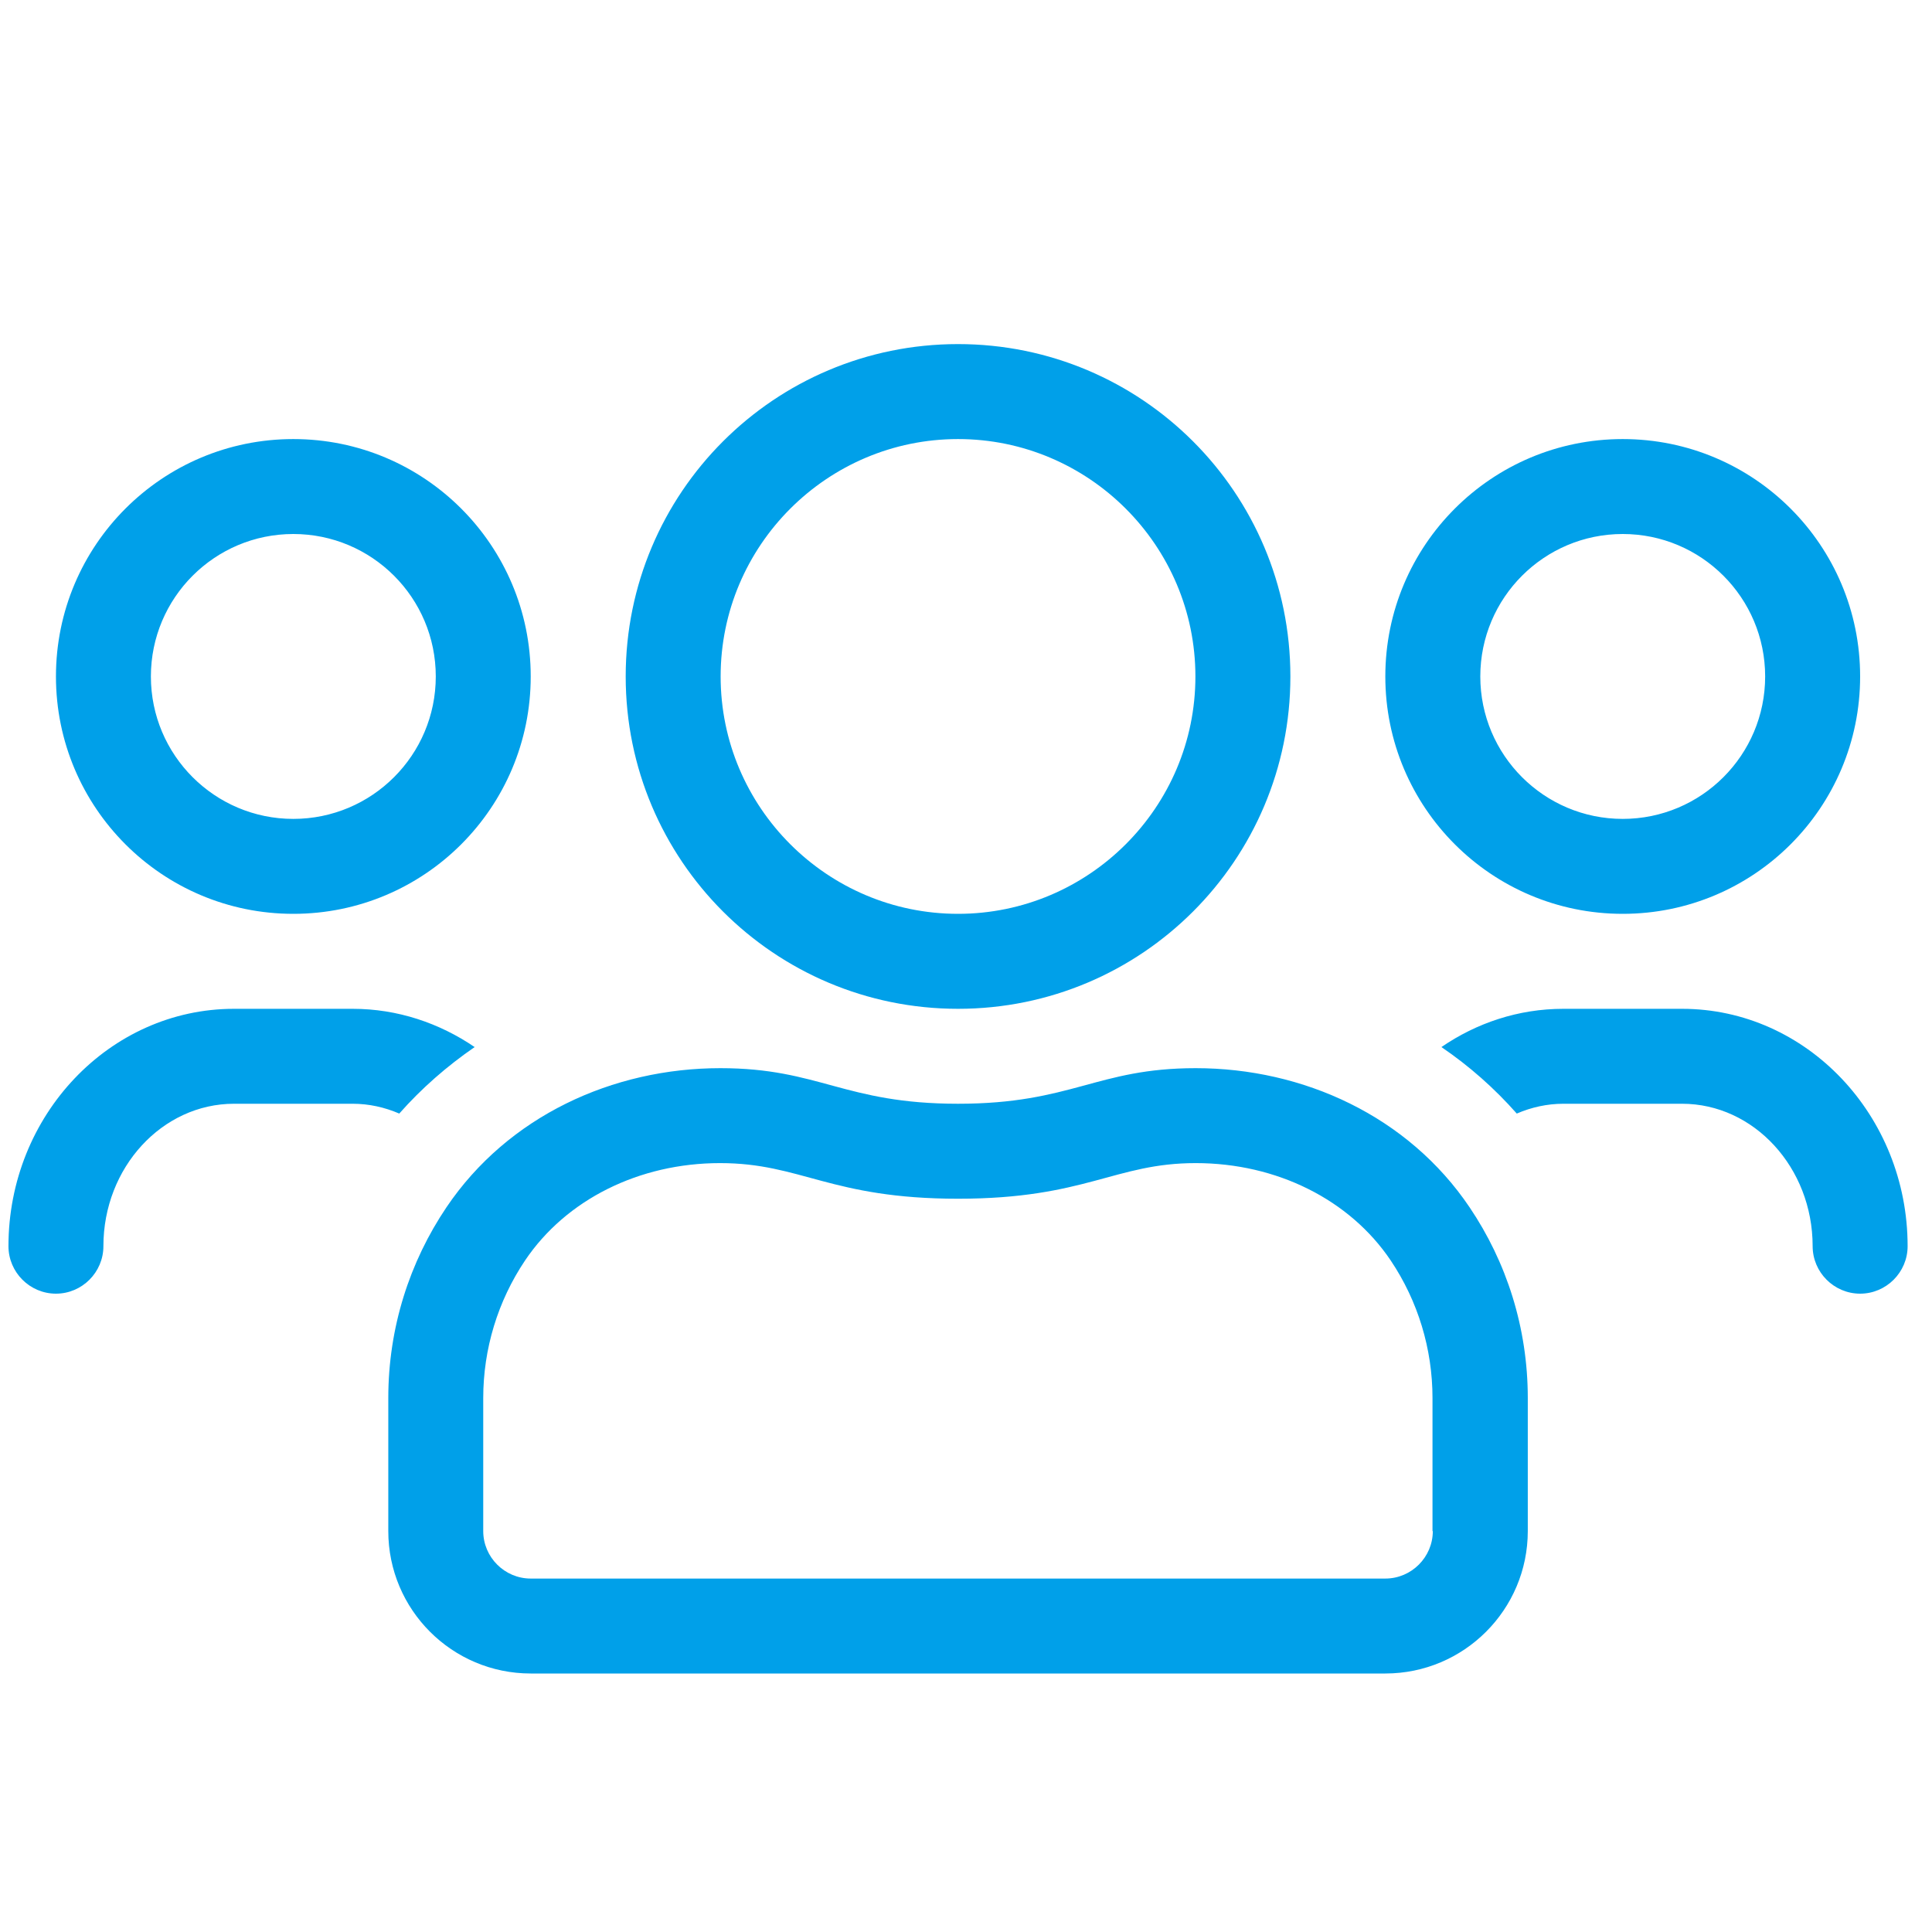 <?xml version="1.0" encoding="UTF-8" standalone="no"?>
<!DOCTYPE svg PUBLIC "-//W3C//DTD SVG 1.1//EN" "http://www.w3.org/Graphics/SVG/1.1/DTD/svg11.dtd">
<svg width="100%" height="100%" viewBox="0 0 50 50" version="1.1" xmlns="http://www.w3.org/2000/svg" xmlns:xlink="http://www.w3.org/1999/xlink" xml:space="preserve" xmlns:serif="http://www.serif.com/" style="fill-rule:evenodd;clip-rule:evenodd;stroke-linejoin:round;stroke-miterlimit:2;">
    <g transform="matrix(1,0,0,1,-767,-2807)">
        <rect id="Artboard1" x="0" y="0" width="1920" height="4110" style="fill:none;"/>
        <g id="Artboard11" serif:id="Artboard1">
            <g transform="matrix(1,0,0,-1,767.219,2882.31)">
                <path d="M41.777,51.66C45.171,51.66 47.921,54.409 47.921,57.803C47.921,61.198 45.171,63.947 41.777,63.947C38.383,63.947 35.633,61.198 35.633,57.803C35.633,54.409 38.383,51.66 41.777,51.66ZM41.777,61.49C43.812,61.49 45.463,59.839 45.463,57.803C45.463,55.768 43.812,54.117 41.777,54.117C39.742,54.117 38.091,55.768 38.091,57.803C38.091,59.839 39.742,61.49 41.777,61.49ZM24.575,49.202C29.328,49.202 33.176,53.05 33.176,57.803C33.176,62.557 29.328,66.405 24.575,66.405C19.821,66.405 15.974,62.557 15.974,57.803C15.974,53.05 19.821,49.202 24.575,49.202ZM24.575,63.947C27.961,63.947 30.718,61.19 30.718,57.803C30.718,54.417 27.961,51.66 24.575,51.66C21.188,51.66 18.431,54.417 18.431,57.803C18.431,61.19 21.188,63.947 24.575,63.947ZM43.313,49.202L40.241,49.202C39.074,49.202 37.991,48.834 37.085,48.212C37.807,47.72 38.459,47.144 39.035,46.491C39.412,46.653 39.819,46.745 40.241,46.745L43.313,46.745C45.171,46.745 46.692,45.094 46.692,43.059C46.692,42.383 47.245,41.83 47.921,41.83C48.597,41.83 49.15,42.383 49.15,43.059C49.15,46.445 46.531,49.202 43.313,49.202ZM7.372,51.66C10.767,51.66 13.516,54.409 13.516,57.803C13.516,61.198 10.767,63.947 7.372,63.947C3.978,63.947 1.229,61.198 1.229,57.803C1.229,54.409 3.978,51.66 7.372,51.66ZM7.372,61.49C9.408,61.49 11.059,59.839 11.059,57.803C11.059,55.768 9.408,54.117 7.372,54.117C5.337,54.117 3.686,55.768 3.686,57.803C3.686,59.839 5.337,61.49 7.372,61.49ZM30.726,47.666C28.161,47.666 27.524,46.745 24.575,46.745C21.626,46.745 20.988,47.666 18.423,47.666C15.636,47.666 12.925,46.422 11.335,44.065C10.383,42.652 9.83,40.954 9.83,39.127L9.83,35.686C9.83,33.651 11.481,32 13.516,32L35.633,32C37.668,32 39.32,33.651 39.32,35.686L39.32,39.127C39.32,40.954 38.767,42.652 37.814,44.065C36.225,46.422 33.514,47.666 30.726,47.666L30.726,47.666ZM36.862,35.686C36.862,35.01 36.309,34.457 35.633,34.457L13.516,34.457C12.84,34.457 12.287,35.01 12.287,35.686L12.287,39.127C12.287,40.401 12.664,41.638 13.37,42.69C14.43,44.264 16.319,45.209 18.416,45.209C20.52,45.209 21.273,44.287 24.575,44.287C27.877,44.287 28.63,45.209 30.726,45.209C32.823,45.209 34.712,44.264 35.772,42.69C36.478,41.638 36.854,40.401 36.854,39.127L36.854,35.686L36.862,35.686ZM12.065,48.212C11.151,48.834 10.068,49.202 8.908,49.202L5.837,49.202C2.619,49.202 0,46.445 0,43.059C0,42.383 0.553,41.83 1.229,41.83C1.905,41.83 2.457,42.383 2.457,43.059C2.457,45.094 3.978,46.745 5.837,46.745L8.908,46.745C9.331,46.745 9.738,46.653 10.114,46.491C10.69,47.144 11.35,47.72 12.065,48.212L12.065,48.212Z" style="fill:rgb(0,160,233);fill-rule:nonzero;"/>
            </g>
            <g transform="matrix(1,0,0,-1,328.577,2911.92)">
                <clipPath id="_clip1">
                    <rect x="0" y="0" width="694" height="430"/>
                </clipPath>
                <g clip-path="url(#_clip1)">
                    <g transform="matrix(1,0,0,-1,438.423,104.924)">
                    </g>
                </g>
            </g>
        </g>
    </g>
</svg>
